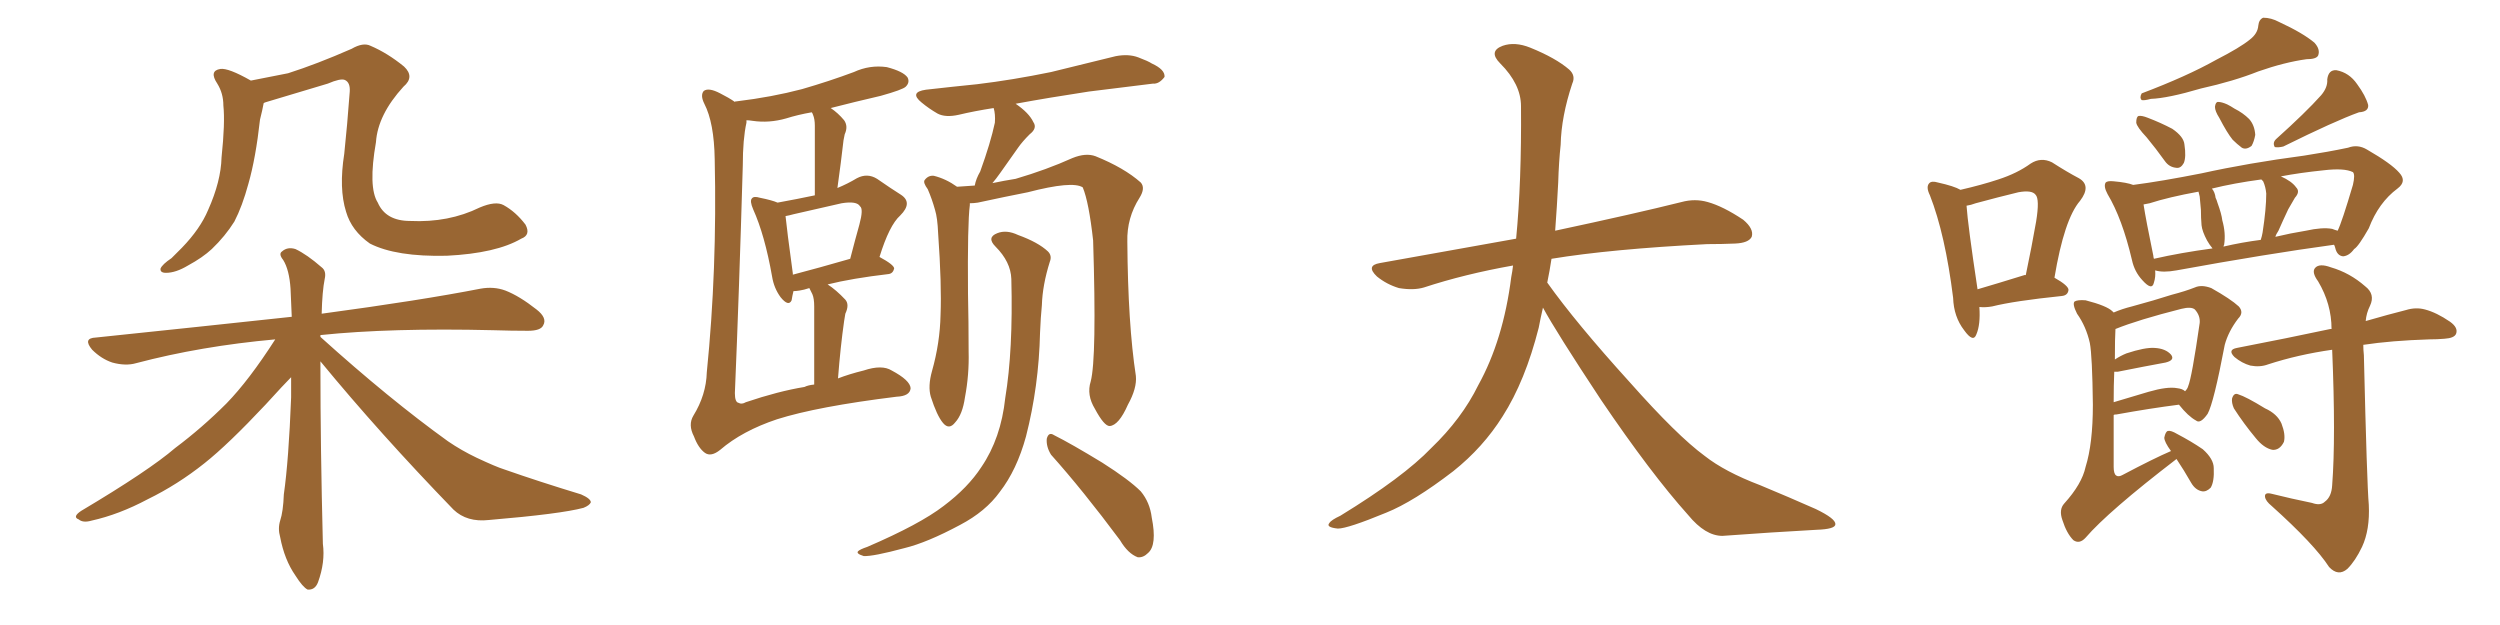 <svg xmlns="http://www.w3.org/2000/svg" xmlns:xlink="http://www.w3.org/1999/xlink" width="600" height="150"><path fill="#996633" padding="10" d="M125.10 57.28L125.10 57.28Q119.09 60.79 107.23 61.38L107.23 61.38Q95.07 61.67 88.77 58.45L88.77 58.45Q84.38 55.37 83.06 50.83L83.06 50.83Q81.30 45.26 82.62 36.91L82.62 36.91Q83.35 30.03 83.94 21.97L83.94 21.97Q84.08 19.78 82.76 19.19L82.76 19.19Q81.74 18.75 78.66 20.07L78.66 20.07Q71.92 22.12 64.01 24.46L64.01 24.46Q63.43 24.61 63.28 24.76L63.28 24.76Q62.99 26.37 62.40 28.71L62.40 28.71Q61.38 37.94 59.62 44.09L59.62 44.09Q58.15 49.51 56.25 53.17L56.25 53.17Q54.05 56.69 50.83 59.77L50.83 59.77Q48.63 61.82 45.12 63.72L45.12 63.72Q42.19 65.48 39.84 65.48L39.84 65.48Q38.38 65.48 38.53 64.45L38.53 64.45Q38.96 63.43 41.16 61.96L41.16 61.96Q42.33 60.79 43.65 59.47L43.65 59.47Q48.05 54.93 49.95 50.39L49.95 50.39Q53.03 43.51 53.17 37.79L53.17 37.79Q54.05 29.44 53.61 25.34L53.61 25.34Q53.61 22.41 52.15 20.07L52.15 20.07Q50.10 16.99 52.88 16.55L52.88 16.55Q54.79 16.26 60.21 19.34L60.21 19.34Q64.75 18.46 69.14 17.58L69.14 17.58Q76.03 15.38 84.38 11.72L84.38 11.72Q87.16 10.11 88.92 10.99L88.92 10.99Q93.02 12.74 96.97 15.97L96.97 15.97Q99.61 18.46 96.83 20.80L96.83 20.80Q90.67 27.54 90.23 34.13L90.23 34.13Q88.33 44.97 90.67 48.63L90.67 48.63Q92.58 53.03 98.44 53.03L98.44 53.03Q107.67 53.47 115.14 49.80L115.14 49.80Q118.95 48.19 120.85 49.22L120.85 49.22Q123.78 50.83 126.12 53.91L126.12 53.91Q127.44 56.40 125.10 57.28ZM76.90 86.72L76.90 86.72L76.90 86.72Q76.90 87.30 76.90 87.89L76.90 87.89Q76.90 107.23 77.49 130.52L77.49 130.52Q78.08 134.91 76.32 139.75L76.32 139.75Q75.59 141.65 73.83 141.50L73.83 141.50Q72.66 140.92 70.90 138.13L70.90 138.13Q68.26 134.33 67.24 128.91L67.24 128.91Q66.65 126.86 67.24 124.95L67.24 124.95Q67.97 122.75 68.12 118.65L68.12 118.65Q69.29 110.45 69.87 95.36L69.87 95.36Q69.87 92.72 69.87 90.53L69.87 90.53Q68.26 92.14 63.72 97.12L63.72 97.12Q54.79 106.64 49.07 111.18L49.07 111.18Q42.63 116.31 35.45 119.82L35.45 119.82Q28.56 123.49 21.97 124.95L21.97 124.95Q19.92 125.54 18.90 124.66L18.90 124.66Q17.29 124.07 19.48 122.61L19.48 122.61Q35.74 112.94 42.04 107.52L42.04 107.52Q48.49 102.69 54.35 96.83L54.35 96.83Q59.77 91.26 66.06 81.45L66.06 81.45Q48.19 83.06 32.67 87.16L32.67 87.16Q30.18 87.89 26.95 87.01L26.95 87.01Q24.32 86.13 22.12 83.94L22.12 83.94Q19.78 81.15 23.00 81.01L23.00 81.01Q48.34 78.37 70.02 76.03L70.02 76.03Q69.87 72.36 69.73 69.29L69.73 69.29Q69.43 64.75 67.97 62.40L67.97 62.40Q66.80 60.94 67.68 60.35L67.68 60.35Q68.99 59.18 70.90 59.77L70.90 59.77Q73.68 61.08 77.20 64.16L77.20 64.16Q78.37 65.04 77.93 66.94L77.93 66.94Q77.34 69.87 77.20 75.29L77.20 75.29Q101.07 72.07 115.28 69.29L115.28 69.29Q118.51 68.70 121.29 69.73L121.29 69.73Q124.66 71.04 128.76 74.27L128.76 74.27Q131.40 76.32 130.37 78.08L130.37 78.08Q129.79 79.39 126.71 79.39L126.71 79.39Q122.75 79.39 118.36 79.25L118.36 79.25Q93.75 78.66 76.90 80.42L76.90 80.42Q76.90 80.71 76.90 80.86L76.90 80.86Q93.46 95.80 107.52 105.91L107.52 105.91Q110.74 108.11 114.40 109.86L114.40 109.86Q119.09 112.06 121.00 112.65L121.00 112.65Q129.35 115.58 139.45 118.65L139.45 118.65Q141.80 119.68 141.80 120.56L141.80 120.56Q141.50 121.29 140.04 121.88L140.04 121.88Q134.62 123.34 117.33 124.80L117.33 124.80Q112.06 125.39 108.84 122.31L108.84 122.31Q91.11 104.00 76.90 86.72ZM201.12 90.82L201.12 90.82Q203.76 89.79 207.28 88.92L207.28 88.92Q211.67 87.45 214.01 88.92L214.01 88.92Q218.41 91.26 218.55 93.16L218.55 93.16Q218.41 95.07 215.19 95.21L215.19 95.21Q196.14 97.56 186.47 100.63L186.47 100.63Q178.13 103.42 172.85 107.96L172.85 107.96Q170.65 109.72 169.19 108.69L169.19 108.69Q167.58 107.52 166.55 104.74L166.55 104.74Q165.09 101.95 166.41 99.76L166.41 99.76Q169.48 94.78 169.63 89.36L169.63 89.36Q172.12 64.75 171.53 38.23L171.53 38.23Q171.39 29.44 169.04 24.90L169.04 24.90Q168.02 22.85 168.90 21.83L168.90 21.83Q170.07 20.95 172.85 22.41L172.85 22.41Q174.90 23.44 176.37 24.46L176.37 24.46Q176.37 24.32 176.81 24.32L176.81 24.32Q185.30 23.29 192.48 21.39L192.48 21.39Q199.07 19.48 204.93 17.29L204.93 17.29Q208.74 15.53 212.84 16.11L212.84 16.11Q216.80 17.14 217.82 18.60L217.82 18.60Q218.41 19.78 217.38 20.80L217.38 20.80Q216.65 21.53 211.38 23.00L211.38 23.00Q205.08 24.46 199.37 25.93L199.37 25.93Q201.12 27.10 202.59 28.86L202.59 28.86Q203.61 30.32 202.73 32.23L202.73 32.23Q202.59 32.81 202.44 33.69L202.44 33.69Q201.86 38.82 200.98 45.12L200.98 45.12Q203.47 44.09 205.66 42.77L205.66 42.77Q208.15 41.46 210.50 42.92L210.50 42.92Q213.87 45.26 216.21 46.73L216.21 46.73Q219.14 48.63 216.06 51.71L216.06 51.71Q213.43 54.05 211.08 61.67L211.08 61.67Q214.60 63.57 214.60 64.45L214.60 64.45Q214.31 65.63 213.28 65.77L213.28 65.77Q204.49 66.80 198.63 68.26L198.63 68.26Q200.68 69.58 202.88 71.92L202.88 71.92Q203.91 73.10 202.88 75.29L202.88 75.29Q202.73 76.03 202.59 77.05L202.59 77.05Q201.71 83.20 201.12 90.82ZM194.97 70.61L194.97 70.61Q194.68 70.02 194.24 69.14L194.24 69.14Q192.92 69.58 191.89 69.73L191.89 69.73Q191.02 69.87 190.43 69.87L190.43 69.87Q190.14 71.04 189.99 72.07L189.99 72.07Q189.26 73.68 187.35 71.34L187.35 71.34Q185.74 69.14 185.30 66.36L185.30 66.36Q183.54 56.40 180.76 50.24L180.76 50.24Q179.88 48.19 180.47 47.61L180.47 47.61Q180.91 47.02 182.37 47.46L182.37 47.46Q185.30 48.05 186.62 48.63L186.62 48.63Q191.46 47.75 195.56 46.88L195.56 46.88Q195.56 31.93 195.56 30.18L195.56 30.18Q195.56 28.56 195.12 27.54L195.12 27.54Q194.97 27.10 194.82 26.95L194.82 26.95Q191.46 27.54 188.67 28.42L188.67 28.42Q184.57 29.59 180.62 29.00L180.62 29.00Q179.74 28.86 179.15 28.86L179.15 28.86Q179.15 29.30 179.15 29.44L179.15 29.44Q178.27 33.40 178.27 39.70L178.27 39.70Q177.39 70.17 176.37 94.34L176.37 94.34Q176.37 96.53 177.25 96.68L177.25 96.68Q177.98 97.12 179.00 96.53L179.00 96.53Q186.77 93.90 193.07 92.87L193.07 92.87Q193.95 92.43 195.41 92.29L195.41 92.29Q195.41 75.44 195.41 73.54L195.41 73.54Q195.41 71.63 194.97 70.61ZM190.28 65.92L190.28 65.92Q196.44 64.31 204.05 62.11L204.05 62.11Q205.22 57.57 206.25 53.91L206.25 53.91Q207.28 50.10 206.40 49.51L206.40 49.51Q205.66 48.19 202.00 48.78L202.00 48.78Q196.73 49.95 190.43 51.42L190.43 51.42Q189.40 51.71 188.53 51.86L188.53 51.86Q188.82 54.93 190.28 65.63L190.28 65.63Q190.28 65.77 190.28 65.92ZM261.77 91.55L261.77 91.55Q263.23 85.99 262.35 57.71L262.35 57.71Q261.33 48.49 259.86 44.97L259.86 44.97L259.86 44.97Q257.37 43.36 246.68 46.14L246.68 46.14Q241.41 47.17 234.67 48.63L234.67 48.63Q233.64 48.78 232.76 48.78L232.76 48.78Q232.76 49.07 232.76 49.22L232.76 49.22Q232.18 53.61 232.32 70.46L232.32 70.46Q232.47 77.34 232.47 84.38L232.47 84.38Q232.62 89.94 231.59 95.36L231.59 95.36Q231.01 99.46 229.25 101.37L229.25 101.37Q227.78 103.27 226.32 101.51L226.32 101.51Q224.85 99.76 223.39 95.21L223.39 95.21Q222.66 92.72 223.68 89.06L223.68 89.06Q225.59 82.32 225.73 75.59L225.73 75.59Q226.03 68.41 225.15 55.96L225.15 55.96Q225 52.29 224.41 50.39L224.41 50.39Q223.68 47.75 222.66 45.41L222.66 45.41Q221.48 43.80 221.92 43.21L221.92 43.21Q222.80 42.04 224.12 42.19L224.12 42.19Q227.05 42.92 229.69 44.82L229.69 44.82Q231.59 44.68 233.94 44.53L233.94 44.53Q234.23 42.92 235.25 41.16L235.25 41.16Q237.74 34.28 238.77 29.44L238.77 29.44Q238.92 27.39 238.48 25.93L238.48 25.93Q233.79 26.66 230.13 27.54L230.13 27.54Q226.90 28.27 225 27.25L225 27.25Q222.95 26.07 221.19 24.61L221.19 24.61Q218.12 22.12 222.22 21.53L222.22 21.53Q228.66 20.80 234.52 20.21L234.52 20.21Q243.02 19.19 252.25 17.29L252.25 17.29Q260.16 15.38 267.77 13.48L267.77 13.48Q270.85 12.89 273.19 13.77L273.19 13.77Q275.54 14.65 276.42 15.23L276.42 15.23Q279.64 16.70 279.49 18.46L279.49 18.46Q278.17 20.21 276.71 20.07L276.71 20.07Q269.82 20.95 261.33 21.97L261.33 21.97Q251.66 23.44 243.75 24.90L243.75 24.90Q246.97 27.10 248.00 29.30L248.00 29.30Q249.02 30.76 247.12 32.23L247.12 32.23Q245.36 33.98 244.34 35.45L244.34 35.45Q241.99 38.82 240.09 41.46L240.09 41.46Q239.06 42.92 238.18 43.95L238.18 43.95Q240.97 43.36 243.75 42.92L243.75 42.92Q251.22 40.72 257.37 37.94L257.37 37.94Q260.60 36.62 262.94 37.50L262.94 37.50Q269.82 40.28 273.78 43.80L273.78 43.80Q274.95 45.12 273.49 47.46L273.49 47.46Q270.41 52.29 270.56 58.01L270.56 58.01Q270.70 77.78 272.61 90.23L272.61 90.23L272.61 90.23Q272.90 93.16 270.70 97.12L270.70 97.12Q268.51 102.10 266.31 102.25L266.31 102.25Q264.99 102.25 262.79 98.14L262.79 98.14Q260.74 94.78 261.77 91.55ZM252.25 109.13L252.25 109.13Q251.07 107.23 251.22 105.32L251.22 105.32Q251.66 103.56 252.98 104.44L252.98 104.44Q257.08 106.49 264.55 111.04L264.55 111.04Q271.00 115.14 273.78 117.92L273.78 117.92Q275.98 120.56 276.42 124.22L276.42 124.22Q277.73 130.81 275.54 132.71L275.54 132.71Q274.37 133.89 273.05 133.74L273.05 133.74Q270.70 132.86 268.80 129.64L268.80 129.64Q259.86 117.63 252.25 109.13ZM242.72 66.94L242.72 66.94L242.72 66.94Q242.58 62.84 238.92 59.18L238.92 59.18Q236.72 56.98 239.36 55.96L239.36 55.96Q241.55 55.08 244.34 56.40L244.34 56.40Q249.17 58.15 251.51 60.35L251.51 60.35Q252.54 61.38 251.95 62.84L251.95 62.84Q250.20 68.41 250.05 73.24L250.05 73.24Q249.76 76.17 249.61 79.83L249.61 79.83Q249.32 92.72 246.24 104.74L246.24 104.74Q244.04 112.79 239.94 118.07L239.94 118.07Q236.57 122.75 230.42 125.98L230.42 125.98Q222.51 130.22 217.09 131.54L217.09 131.54Q209.47 133.59 207.28 133.45L207.28 133.45Q205.37 132.86 205.96 132.28L205.96 132.28Q206.40 131.84 208.15 131.25L208.15 131.25Q220.75 125.83 226.46 121.44L226.46 121.44Q232.32 117.04 235.55 112.06L235.55 112.06Q240.23 105.18 241.26 95.51L241.26 95.51Q243.16 84.08 242.72 66.94ZM370.31 73.83L370.31 73.83L370.31 73.83Q369.73 76.32 369.29 78.66L369.29 78.66Q366.06 91.41 360.64 99.90L360.64 99.90Q355.96 107.37 348.78 113.09L348.78 113.09Q339.26 120.41 332.67 123.05L332.67 123.05Q323.44 126.86 321.09 126.86L321.09 126.86Q318.16 126.56 319.04 125.54L319.04 125.54Q319.48 124.80 321.68 123.78L321.68 123.78Q336.77 114.55 343.51 107.52L343.51 107.52Q350.83 100.49 354.79 92.43L354.79 92.43Q360.79 81.59 362.70 66.50L362.70 66.50Q362.99 65.04 363.13 63.72L363.13 63.72Q351.56 65.77 341.75 68.99L341.75 68.99Q339.26 69.73 335.74 69.14L335.74 69.14Q332.81 68.26 330.47 66.36L330.47 66.36Q327.69 63.72 331.20 63.13L331.20 63.13Q348.49 60.06 363.87 57.28L363.87 57.28Q365.19 43.65 365.04 25.49L365.04 25.49Q365.04 20.21 360.06 15.23L360.06 15.23Q357.13 12.30 360.64 10.99L360.64 10.99Q363.57 9.96 367.24 11.43L367.24 11.43Q373.39 13.92 376.61 16.70L376.61 16.70Q378.22 18.16 377.34 20.07L377.34 20.07Q374.71 27.98 374.56 34.72L374.56 34.72Q374.12 38.82 373.97 43.80L373.97 43.80Q373.68 49.51 373.24 55.37L373.24 55.37Q392.43 51.27 403.56 48.49L403.56 48.49Q406.79 47.61 409.86 48.49L409.86 48.49Q413.53 49.51 418.36 52.73L418.36 52.73Q421.00 54.93 420.41 56.84L420.41 56.84Q419.68 58.30 416.46 58.45L416.46 58.45Q413.23 58.59 409.72 58.59L409.72 58.59Q386.57 59.77 372.36 62.11L372.36 62.11Q371.92 65.04 371.34 67.82L371.34 67.82Q378.22 77.49 391.11 91.70L391.11 91.70Q402.54 104.59 409.13 109.42L409.13 109.42Q413.96 113.23 422.46 116.46L422.46 116.46Q429.49 119.38 435.79 122.17L435.79 122.17Q440.63 124.51 440.48 125.83L440.48 125.83Q440.48 127.00 435.94 127.15L435.94 127.15Q425.39 127.73 413.38 128.61L413.38 128.61Q409.28 128.61 405.18 123.63L405.18 123.63Q396.24 113.67 384.23 95.95L384.23 95.95Q373.39 79.54 370.31 73.83ZM475.05 73.68L475.05 73.68Q475.34 77.93 474.32 80.27L474.32 80.27Q473.58 82.32 471.39 79.25L471.39 79.25Q468.90 76.03 468.75 71.48L468.75 71.48Q466.85 56.25 463.18 46.88L463.18 46.88Q462.16 44.82 463.04 43.95L463.04 43.95Q463.62 43.36 465.09 43.80L465.09 43.80Q469.04 44.68 470.51 45.56L470.51 45.56Q475.63 44.38 479.59 43.07L479.59 43.07Q484.13 41.60 487.35 39.26L487.35 39.26Q489.84 37.65 492.48 38.96L492.48 38.96Q496.14 41.31 498.93 42.77L498.93 42.77Q502.00 44.53 499.22 48.19L499.22 48.19Q495.41 52.59 493.07 66.65L493.07 66.65Q496.44 68.55 496.44 69.58L496.44 69.58Q496.29 70.90 494.82 71.04L494.82 71.04Q483.40 72.22 478.13 73.54L478.13 73.54Q476.51 73.83 475.05 73.68ZM485.74 66.06L485.74 66.06Q486.04 65.92 486.18 66.06L486.18 66.06Q487.65 59.03 488.67 53.17L488.67 53.17Q489.55 47.75 488.53 46.73L488.53 46.73Q487.65 45.56 484.42 46.14L484.42 46.14Q479.59 47.31 474.17 48.78L474.17 48.78Q473.00 49.22 471.97 49.37L471.97 49.37Q472.27 53.91 474.61 69.43L474.61 69.43Q479.59 67.97 485.74 66.06ZM539.94 9.52L539.94 9.52Q541.85 8.06 541.99 6.15L541.99 6.15Q542.14 4.69 543.16 4.25L543.16 4.25Q545.07 4.25 546.97 5.27L546.97 5.27Q552.69 7.91 555.47 10.25L555.47 10.25Q556.93 11.87 556.35 13.33L556.35 13.33Q555.91 14.21 553.56 14.21L553.56 14.21Q548.29 14.94 541.99 17.14L541.99 17.14Q536.13 19.48 528.22 21.24L528.22 21.24Q520.31 23.58 516.21 23.73L516.21 23.73Q514.60 24.17 514.01 24.02L514.01 24.02Q513.43 23.44 514.01 22.41L514.01 22.41Q524.85 18.31 531.88 14.36L531.88 14.36Q537.60 11.43 539.94 9.52ZM515.19 32.96L515.19 32.96Q512.84 30.47 512.70 29.44L512.70 29.44Q512.70 27.98 513.28 27.83L513.28 27.83Q514.01 27.69 515.48 28.27L515.48 28.27Q518.55 29.44 521.34 30.91L521.34 30.91Q524.12 32.81 524.27 34.72L524.27 34.72Q524.71 37.65 524.12 39.11L524.12 39.11Q523.39 40.43 522.36 40.28L522.36 40.28Q520.61 40.14 519.58 38.67L519.58 38.67Q517.38 35.60 515.19 32.96ZM532.62 28.27L532.62 28.27Q531.59 26.66 531.59 25.63L531.59 25.63Q531.74 24.46 532.32 24.46L532.32 24.46Q533.20 24.46 534.52 25.05L534.52 25.05Q535.40 25.49 536.28 26.07L536.28 26.07Q538.33 27.10 539.79 28.56L539.79 28.56Q541.11 30.03 541.26 32.37L541.26 32.37Q540.97 33.98 540.38 35.01L540.38 35.01Q539.06 36.04 538.04 35.45L538.04 35.45Q536.87 34.57 535.84 33.54L535.84 33.54Q534.52 31.93 532.62 28.27ZM557.08 22.85L557.08 22.85Q558.69 20.95 558.54 19.04L558.54 19.04Q558.84 16.70 560.74 16.85L560.74 16.85Q563.82 17.43 565.72 20.21L565.72 20.21Q567.77 23.00 568.36 25.20L568.36 25.20Q568.51 26.81 566.16 26.95L566.16 26.95Q560.45 29.00 548.00 35.16L548.00 35.16Q546.83 35.45 545.95 35.30L545.95 35.30Q545.36 34.28 546.24 33.40L546.24 33.40Q553.42 26.95 557.08 22.85ZM517.24 64.89L517.24 64.89Q517.38 66.50 516.94 67.82L516.94 67.82Q516.50 69.87 514.16 67.24L514.16 67.24Q512.26 65.19 511.67 62.40L511.67 62.40Q509.33 52.44 505.81 46.58L505.81 46.58Q504.79 44.68 505.37 43.80L505.37 43.80Q505.81 43.36 507.28 43.51L507.28 43.51Q510.50 43.80 511.96 44.38L511.96 44.38Q518.70 43.51 528.37 41.60L528.37 41.60Q539.65 39.11 552.98 37.35L552.98 37.35Q558.69 36.47 563.53 35.45L563.53 35.45Q565.87 34.57 568.07 35.89L568.07 35.89Q573.93 39.26 575.83 41.46L575.83 41.46Q577.73 43.51 575.39 45.26L575.39 45.26Q570.85 48.63 568.51 54.79L568.51 54.79Q566.02 59.18 564.99 59.77L564.99 59.77Q563.82 61.38 562.35 61.52L562.35 61.52Q560.89 61.38 560.45 59.47L560.45 59.47Q560.30 58.89 560.16 58.74L560.16 58.74Q544.04 60.94 522.36 64.89L522.36 64.89Q519.14 65.48 517.24 64.89ZM559.72 54.93L559.72 54.93Q560.45 55.22 561.04 55.37L561.04 55.37Q562.06 53.32 564.70 44.38L564.70 44.38Q565.28 41.89 564.70 41.31L564.70 41.31Q562.65 40.28 557.67 40.87L557.67 40.87Q551.95 41.46 547.41 42.33L547.41 42.33Q550.05 43.51 551.07 44.97L551.07 44.97Q552.10 46.00 550.78 47.46L550.78 47.46Q549.76 49.22 549.17 50.24L549.17 50.24Q547.85 53.03 546.83 55.37L546.83 55.37Q546.24 56.25 546.09 56.84L546.09 56.84Q549.76 55.96 553.42 55.37L553.42 55.37Q557.37 54.49 559.72 54.93ZM533.64 59.18L533.64 59.18Q538.04 58.15 542.58 57.57L542.58 57.57Q542.87 56.69 543.02 55.81L543.02 55.81Q543.90 50.10 543.90 46.44L543.90 46.44Q543.75 44.82 543.16 43.51L543.16 43.51Q542.87 43.21 542.72 43.07L542.72 43.07Q536.13 43.95 530.86 45.26L530.86 45.26Q531.59 46.14 531.74 47.46L531.74 47.46Q532.03 48.05 532.18 48.63L532.18 48.63Q533.20 51.42 533.35 52.88L533.35 52.88Q534.23 55.96 533.79 58.74L533.79 58.74Q533.64 59.03 533.64 59.18ZM516.94 62.11L516.94 62.11Q523.39 60.64 531.01 59.62L531.01 59.62Q530.27 58.74 529.69 57.71L529.69 57.71Q528.52 55.52 528.37 54.05L528.37 54.05Q528.22 52.29 528.22 50.39L528.22 50.39Q528.08 48.63 527.93 47.17L527.93 47.17Q527.78 46.44 527.64 46.00L527.64 46.00Q520.46 47.31 515.92 48.78L515.92 48.78Q515.04 48.93 514.45 49.07L514.45 49.07Q515.04 52.88 516.80 61.38L516.80 61.38Q516.80 61.67 516.94 62.11ZM522.36 110.16L522.36 110.16Q505.96 122.75 500.54 129.05L500.54 129.05Q499.07 130.66 497.61 129.64L497.61 129.64Q496.00 128.03 494.97 124.80L494.97 124.80Q494.09 122.31 495.41 120.85L495.41 120.85Q499.66 116.16 500.54 112.06L500.54 112.06Q502.29 106.49 502.29 97.12L502.29 97.12Q502.15 85.40 501.56 82.32L501.56 82.32Q500.68 78.37 498.49 75.29L498.49 75.29Q497.31 72.95 497.90 72.36L497.90 72.36Q498.63 71.92 500.54 72.07L500.54 72.07Q505.66 73.39 506.98 74.71L506.98 74.71Q507.13 74.85 507.28 75L507.28 75Q509.33 74.12 511.67 73.54L511.67 73.54Q517.09 72.07 521.19 70.75L521.19 70.75Q524.56 69.87 526.76 68.99L526.76 68.99Q528.37 68.26 530.71 69.14L530.71 69.14Q535.40 71.78 537.30 73.54L537.30 73.54Q538.62 75 537.16 76.46L537.16 76.46Q534.81 79.54 533.94 82.76L533.94 82.76L533.94 82.76Q531.30 96.68 529.83 99.32L529.83 99.32Q528.08 101.81 527.05 100.93L527.05 100.93Q525.15 99.90 522.95 97.12L522.95 97.12Q516.06 98.00 508.01 99.46L508.01 99.46Q507.42 99.46 507.28 99.61L507.28 99.61Q507.28 105.03 507.28 112.06L507.28 112.06Q507.28 113.67 507.86 114.11L507.86 114.11Q508.45 114.55 509.47 113.96L509.47 113.96Q516.94 110.01 521.04 108.25L521.04 108.25Q519.43 106.05 519.43 105.03L519.43 105.03Q519.73 103.56 520.31 103.42L520.31 103.42Q521.04 103.27 522.51 104.15L522.51 104.15Q525.88 105.91 528.66 107.81L528.66 107.81Q531.30 110.16 531.30 112.35L531.30 112.35Q531.45 115.58 530.57 117.04L530.57 117.04Q529.54 118.07 528.52 117.92L528.52 117.92Q526.90 117.63 525.88 115.87L525.88 115.87Q524.12 112.79 522.36 110.16ZM507.42 89.21L507.42 89.21Q507.28 92.43 507.28 96.53L507.28 96.53Q511.08 95.36 515.63 94.04L515.63 94.04Q520.17 92.72 522.51 93.16L522.51 93.16Q523.83 93.31 524.41 93.90L524.41 93.90Q525 93.31 525.15 92.72L525.15 92.72Q526.03 90.67 527.93 77.49L527.93 77.49Q528.08 75.73 526.76 74.27L526.76 74.27Q525.88 73.54 523.54 74.12L523.54 74.12Q513.13 76.76 507.71 78.96L507.71 78.96Q507.57 81.01 507.57 86.28L507.57 86.28Q508.89 85.40 510.35 84.81L510.35 84.81Q514.75 83.35 517.09 83.50L517.09 83.50Q519.73 83.64 521.04 85.11L521.04 85.11Q522.07 86.43 519.73 87.01L519.73 87.01Q514.89 87.89 508.30 89.21L508.30 89.21Q507.57 89.21 507.42 89.21ZM554.88 120.70L554.88 120.70Q556.93 121.44 557.96 120.41L557.96 120.41Q559.57 119.24 559.72 116.46L559.72 116.46Q560.60 105.03 559.72 83.94L559.72 83.94Q551.51 85.11 544.34 87.45L544.34 87.45Q542.43 88.18 540.09 87.74L540.09 87.74Q538.04 87.16 536.28 85.69L536.28 85.69Q534.52 83.94 536.87 83.50L536.87 83.50Q549.02 81.15 559.28 78.96L559.28 78.96Q559.42 78.96 559.57 78.96L559.57 78.96Q559.57 72.95 556.35 67.53L556.35 67.53Q554.74 65.33 555.62 64.31L555.62 64.31Q556.64 63.13 559.42 64.16L559.42 64.16Q563.96 65.48 567.63 68.70L567.63 68.70Q570.12 70.61 568.80 73.39L568.80 73.39Q567.92 75.15 567.77 77.05L567.77 77.05Q573.34 75.44 577.44 74.41L577.44 74.41Q579.79 73.68 581.98 74.27L581.98 74.27Q584.77 75 587.99 77.20L587.99 77.20Q590.04 78.66 589.45 80.13L589.45 80.13Q589.01 81.15 586.67 81.30L586.67 81.30Q584.91 81.45 583.01 81.45L583.01 81.45Q573.93 81.74 567.19 82.76L567.19 82.76Q567.19 83.94 567.33 85.25L567.33 85.25Q568.07 116.31 568.51 121.14L568.51 121.14Q568.80 127.15 566.89 131.25L566.89 131.25Q565.28 134.62 563.38 136.52L563.38 136.52Q561.18 138.43 558.98 136.08L558.98 136.08Q555.47 130.66 545.21 121.44L545.21 121.44Q543.75 120.26 543.60 119.24L543.60 119.24Q543.46 118.07 545.21 118.51L545.21 118.51Q549.90 119.68 554.88 120.70ZM536.13 98.00L536.13 98.00L536.13 98.00Q535.55 96.68 535.69 95.65L535.69 95.65Q536.13 94.19 537.16 94.63L537.16 94.63Q539.06 95.21 543.60 98.00L543.60 98.00Q546.53 99.32 547.56 101.66L547.56 101.66Q548.58 104.30 548.14 106.05L548.14 106.05Q547.12 108.11 545.36 107.96L545.36 107.96Q543.31 107.52 541.41 105.18L541.41 105.18Q538.48 101.66 536.13 98.00Z"/></svg>